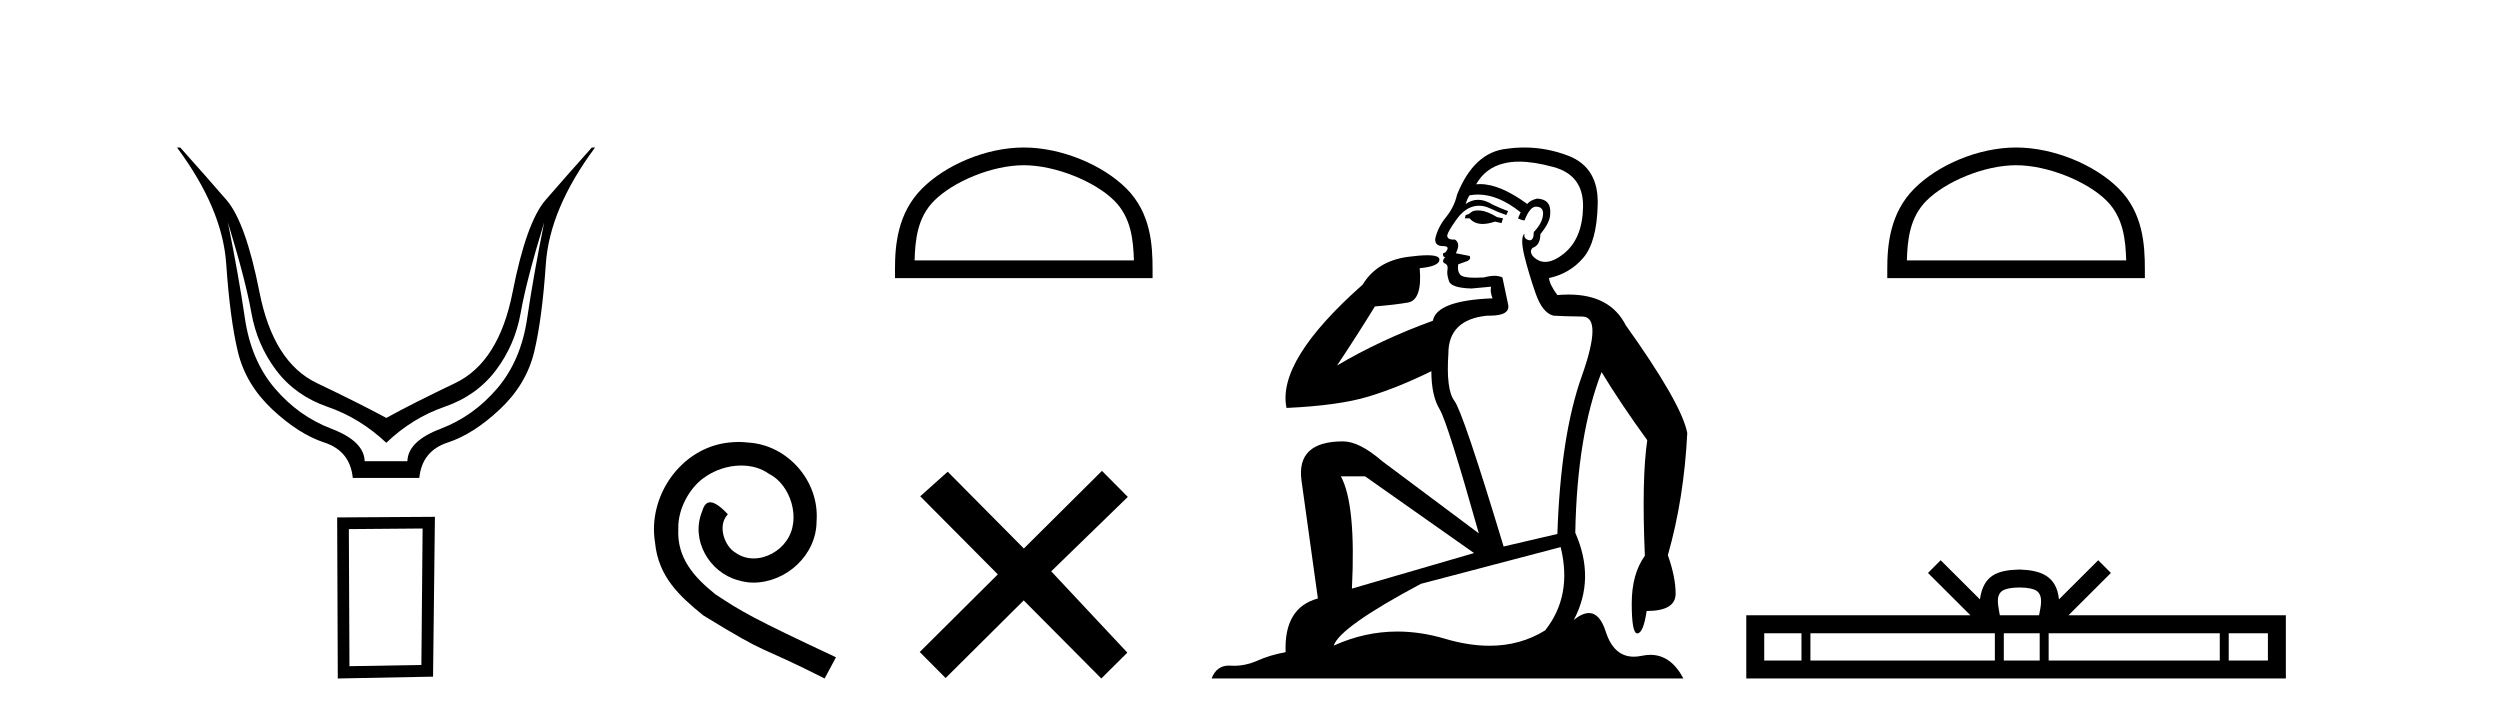 <?xml version='1.0' encoding='UTF-8' standalone='yes'?><svg xmlns='http://www.w3.org/2000/svg' xmlns:xlink='http://www.w3.org/1999/xlink' width='143.0' height='41.0' ><path d='M 13.032 12.706 Q 14.053 16.047 14.378 17.888 Q 14.703 19.729 15.801 21.183 Q 16.899 22.637 18.74 23.271 Q 20.581 23.905 22.097 25.328 Q 23.582 23.905 25.423 23.271 Q 27.263 22.637 28.362 21.183 Q 29.46 19.729 29.785 17.888 Q 30.109 16.047 31.13 12.706 L 31.13 12.706 Q 30.512 15.769 30.156 18.197 Q 29.8 20.626 28.439 22.219 Q 27.078 23.812 25.206 24.524 Q 23.334 25.236 23.303 26.38 L 20.859 26.38 Q 20.828 25.236 18.957 24.524 Q 17.085 23.812 15.724 22.219 Q 14.363 20.626 14.007 18.197 Q 13.651 15.769 13.032 12.706 ZM 10.124 8.437 Q 12.723 11.933 12.939 15.088 Q 13.156 18.244 13.605 20.116 Q 14.053 21.987 15.569 23.41 Q 17.085 24.833 18.555 25.313 Q 20.024 25.792 20.179 27.339 L 23.984 27.339 Q 24.139 25.792 25.608 25.313 Q 27.078 24.833 28.594 23.41 Q 30.109 21.987 30.558 20.116 Q 31.007 18.244 31.223 15.088 Q 31.44 11.933 34.038 8.437 L 33.853 8.437 Q 32.306 10.169 31.208 11.438 Q 30.109 12.706 29.321 16.712 Q 28.532 20.719 26.041 21.91 Q 23.551 23.101 22.097 23.905 Q 20.612 23.101 18.121 21.91 Q 15.631 20.719 14.842 16.712 Q 14.053 12.706 12.955 11.438 Q 11.857 10.169 10.31 8.437 Z' style='fill:#000000;stroke:none' /><path d='M 24.173 30.23 L 24.103 38.036 L 19.989 38.106 L 19.954 30.265 L 24.173 30.23 ZM 24.877 29.562 L 19.286 29.597 L 19.321 38.809 L 24.771 38.704 L 24.877 29.562 Z' style='fill:#000000;stroke:none' /><path d='M 42.249 25.279 C 42.061 25.279 41.873 25.297 41.686 25.314 C 38.969 25.604 37.039 28.354 37.466 31.019 C 37.654 33.001 38.884 34.111 40.233 35.205 C 44.248 37.665 43.121 36.759 47.169 38.809 L 47.818 37.596 C 43.001 35.341 42.42 34.983 40.917 33.992 C 39.687 33.001 38.713 31.908 38.799 30.251 C 38.764 29.106 39.448 27.927 40.216 27.364 C 40.831 26.902 41.617 26.629 42.386 26.629 C 42.967 26.629 43.513 26.766 43.992 27.107 C 45.205 27.705 45.871 29.687 44.983 30.934 C 44.573 31.532 43.838 31.942 43.103 31.942 C 42.745 31.942 42.386 31.839 42.078 31.617 C 41.463 31.276 41.002 30.08 41.634 29.414 C 41.344 29.106 40.934 28.73 40.626 28.73 C 40.421 28.73 40.268 28.884 40.165 29.243 C 39.482 30.883 40.575 32.745 42.215 33.189 C 42.506 33.274 42.796 33.326 43.086 33.326 C 44.966 33.326 46.708 31.754 46.708 29.807 C 46.879 27.534 45.068 25.45 42.796 25.314 C 42.625 25.297 42.437 25.279 42.249 25.279 Z' style='fill:#000000;stroke:none' /><path d='M 58.56 9.451 C 60.372 9.451 62.641 10.382 63.739 11.48 C 64.699 12.44 64.824 13.713 64.86 14.896 L 52.314 14.896 C 52.349 13.713 52.475 12.44 53.435 11.48 C 54.533 10.382 56.748 9.451 58.56 9.451 ZM 58.56 8.437 C 56.41 8.437 54.097 9.43 52.741 10.786 C 51.351 12.176 51.193 14.007 51.193 15.377 L 51.193 15.911 L 65.927 15.911 L 65.927 15.377 C 65.927 14.007 65.823 12.176 64.433 10.786 C 63.077 9.43 60.71 8.437 58.56 8.437 Z' style='fill:#000000;stroke:none' /><path d='M 58.564 31.374 L 54.209 26.982 L 52.636 28.387 L 57.075 32.854 L 52.609 37.294 L 54.089 38.783 L 58.556 34.343 L 62.995 38.809 L 64.484 37.33 L 60.129 32.68 L 64.511 28.423 L 63.031 26.934 L 58.564 31.374 Z' style='fill:#000000;stroke:none' /><path d='M 84.536 12.036 Q 84.282 12.036 84.162 12.129 Q 84.026 12.266 83.838 12.3 L 83.787 12.488 L 84.06 12.488 Q 84.33 12.81 84.808 12.81 Q 85.117 12.81 85.512 12.676 L 85.888 12.761 L 85.973 12.488 L 85.631 12.419 Q 85.068 12.078 84.692 12.044 Q 84.608 12.036 84.536 12.036 ZM 86.895 9.246 Q 87.734 9.246 88.842 9.55 Q 90.585 10.011 90.551 11.839 Q 90.516 13.649 89.457 14.503 Q 88.864 14.98 88.387 14.98 Q 88.026 14.98 87.732 14.708 Q 87.442 14.401 87.664 14.179 Q 88.108 14.025 88.108 13.393 Q 88.672 12.71 88.672 12.232 Q 88.74 11.395 87.92 11.36 Q 87.544 11.446 87.356 11.668 Q 85.813 10.53 84.654 10.53 Q 84.543 10.53 84.436 10.541 L 84.436 10.541 Q 84.965 9.601 86.024 9.345 Q 86.415 9.246 86.895 9.246 ZM 84.542 11.128 Q 85.708 11.128 86.981 12.146 L 86.827 12.488 Q 87.066 12.607 87.203 12.607 Q 87.51 11.822 87.852 11.822 Q 88.296 11.822 88.262 12.266 Q 88.228 12.761 87.732 13.274 Q 87.732 13.743 87.504 13.743 Q 87.475 13.743 87.442 13.735 Q 87.134 13.649 87.203 13.359 L 87.203 13.359 Q 86.947 13.581 87.186 14.606 Q 87.442 15.648 87.835 16.775 Q 88.228 17.902 88.86 18.056 Q 89.355 18.09 90.516 18.107 Q 91.678 18.124 90.482 21.506 Q 89.27 24.888 89.082 30.542 L 86.007 31.26 Q 83.684 23.573 83.189 22.924 Q 82.71 22.292 82.847 20.225 Q 82.847 18.278 85.068 18.056 Q 85.132 18.058 85.193 18.058 Q 86.41 18.058 86.263 17.407 Q 86.127 16.741 85.939 15.87 Q 85.751 15.776 85.486 15.776 Q 85.221 15.776 84.88 15.87 Q 84.606 15.886 84.387 15.886 Q 83.674 15.886 83.53 15.716 Q 83.342 15.494 83.411 15.118 L 83.94 14.93 Q 84.162 14.811 84.06 14.64 L 83.274 14.486 Q 83.565 13.923 83.223 13.701 Q 83.174 13.704 83.13 13.704 Q 82.779 13.704 82.779 13.461 Q 82.847 13.205 83.274 12.607 Q 83.684 12.01 84.179 11.839 Q 84.393 11.768 84.606 11.768 Q 84.905 11.768 85.204 11.907 Q 85.7 12.146 86.161 12.3 L 86.263 12.078 Q 85.853 11.924 85.375 11.702 Q 84.943 11.429 84.547 11.429 Q 84.176 11.429 83.838 11.668 Q 83.94 11.326 84.06 11.173 Q 84.298 11.128 84.542 11.128 ZM 78.082 27.246 L 84.316 31.635 L 77.33 33.668 Q 77.569 28.851 76.698 27.246 ZM 89.27 31.294 Q 89.953 34.078 88.381 36.059 Q 86.963 36.937 85.198 36.937 Q 84.008 36.937 82.659 36.538 Q 81.269 36.124 79.93 36.124 Q 78.06 36.124 76.288 36.93 Q 76.63 35.871 81.276 33.395 L 89.27 31.294 ZM 87.194 8.437 Q 86.698 8.437 86.195 8.508 Q 84.316 8.696 83.342 11.138 Q 83.189 11.822 82.728 12.402 Q 82.249 12.983 82.096 13.649 Q 82.061 14.076 82.54 14.076 Q 83.001 14.076 82.659 14.452 Q 82.523 14.452 82.54 14.572 Q 82.557 14.708 82.659 14.708 Q 82.437 14.965 82.642 15.067 Q 82.847 15.152 82.796 15.426 Q 82.745 15.682 82.881 16.075 Q 83.001 16.468 84.162 16.502 L 85.29 16.399 L 85.29 16.399 Q 85.221 16.69 85.375 17.065 Q 82.181 17.185 81.959 18.347 Q 78.953 19.44 76.476 20.909 Q 77.518 19.354 78.645 17.527 Q 79.738 17.441 80.541 17.305 Q 81.361 17.151 81.207 15.34 Q 82.335 15.238 82.335 14.845 Q 82.335 14.601 81.642 14.601 Q 81.22 14.601 80.541 14.691 Q 78.765 14.93 77.945 16.28 Q 73.026 20.635 73.589 23.334 Q 76.578 23.197 78.269 22.685 Q 79.96 22.173 81.874 21.233 Q 81.874 22.634 82.352 23.42 Q 82.813 24.205 84.589 30.508 L 79.055 26.374 Q 77.757 25.247 76.818 25.247 Q 74.153 25.247 74.443 27.468 L 75.383 34.232 Q 73.436 34.761 73.538 37.306 Q 72.65 37.46 71.898 37.802 Q 71.249 38.082 70.587 38.082 Q 70.483 38.082 70.378 38.075 Q 70.331 38.072 70.286 38.072 Q 69.591 38.072 69.302 38.809 L 96.29 38.809 Q 95.578 37.457 94.404 37.457 Q 94.169 37.457 93.915 37.511 Q 93.673 37.563 93.455 37.563 Q 92.308 37.563 91.849 36.128 Q 91.509 35.067 90.886 35.067 Q 90.506 35.067 90.021 35.461 Q 91.268 33.104 90.106 30.474 Q 90.209 24.888 91.61 21.284 Q 92.72 23.112 94.223 25.179 Q 93.898 27.399 94.086 31.789 Q 93.335 32.831 93.335 34.522 Q 93.335 36.23 93.653 36.23 Q 93.656 36.23 93.659 36.23 Q 94.001 36.213 94.189 34.949 Q 95.846 34.949 95.846 33.958 Q 95.846 33.019 95.402 31.755 Q 96.324 28.527 96.512 24.769 Q 96.187 23.078 92.993 18.603 Q 92.101 16.848 89.722 16.848 Q 89.414 16.848 89.082 16.878 Q 88.638 16.28 88.603 15.904 Q 89.799 15.648 90.568 14.742 Q 91.336 13.837 91.388 11.719 Q 91.456 9.601 89.731 8.918 Q 88.485 8.437 87.194 8.437 Z' style='fill:#000000;stroke:none' /><path d='M 115.319 9.451 C 117.131 9.451 119.4 10.382 120.497 11.48 C 121.458 12.44 121.583 13.713 121.618 14.896 L 109.073 14.896 C 109.108 13.713 109.234 12.44 110.194 11.48 C 111.292 10.382 113.507 9.451 115.319 9.451 ZM 115.319 8.437 C 113.169 8.437 110.856 9.43 109.5 10.786 C 108.109 12.176 107.952 14.007 107.952 15.377 L 107.952 15.911 L 122.686 15.911 L 122.686 15.377 C 122.686 14.007 122.582 12.176 121.191 10.786 C 119.836 9.43 117.469 8.437 115.319 8.437 Z' style='fill:#000000;stroke:none' /><path d='M 115.512 33.604 C 116.013 33.604 116.314 33.689 116.47 33.778 C 116.924 34.068 116.708 34.761 116.634 35.195 L 114.39 35.195 C 114.336 34.752 114.091 34.076 114.555 33.778 C 114.711 33.689 115.012 33.604 115.512 33.604 ZM 103.044 36.222 L 103.044 37.782 L 100.914 37.782 L 100.914 36.222 ZM 114.106 36.222 L 114.106 37.782 L 103.556 37.782 L 103.556 36.222 ZM 116.671 36.222 L 116.671 37.782 L 114.618 37.782 L 114.618 36.222 ZM 126.971 36.222 L 126.971 37.782 L 117.183 37.782 L 117.183 36.222 ZM 129.724 36.222 L 129.724 37.782 L 127.483 37.782 L 127.483 36.222 ZM 111.006 32.045 L 110.281 32.773 L 112.709 35.195 L 99.887 35.195 L 99.887 38.809 L 130.751 38.809 L 130.751 35.195 L 118.316 35.195 L 120.744 32.773 L 120.018 32.045 L 117.773 34.284 C 117.638 32.927 116.708 32.615 115.512 32.577 C 114.235 32.611 113.45 32.9 113.251 34.284 L 111.006 32.045 Z' style='fill:#000000;stroke:none' /></svg>